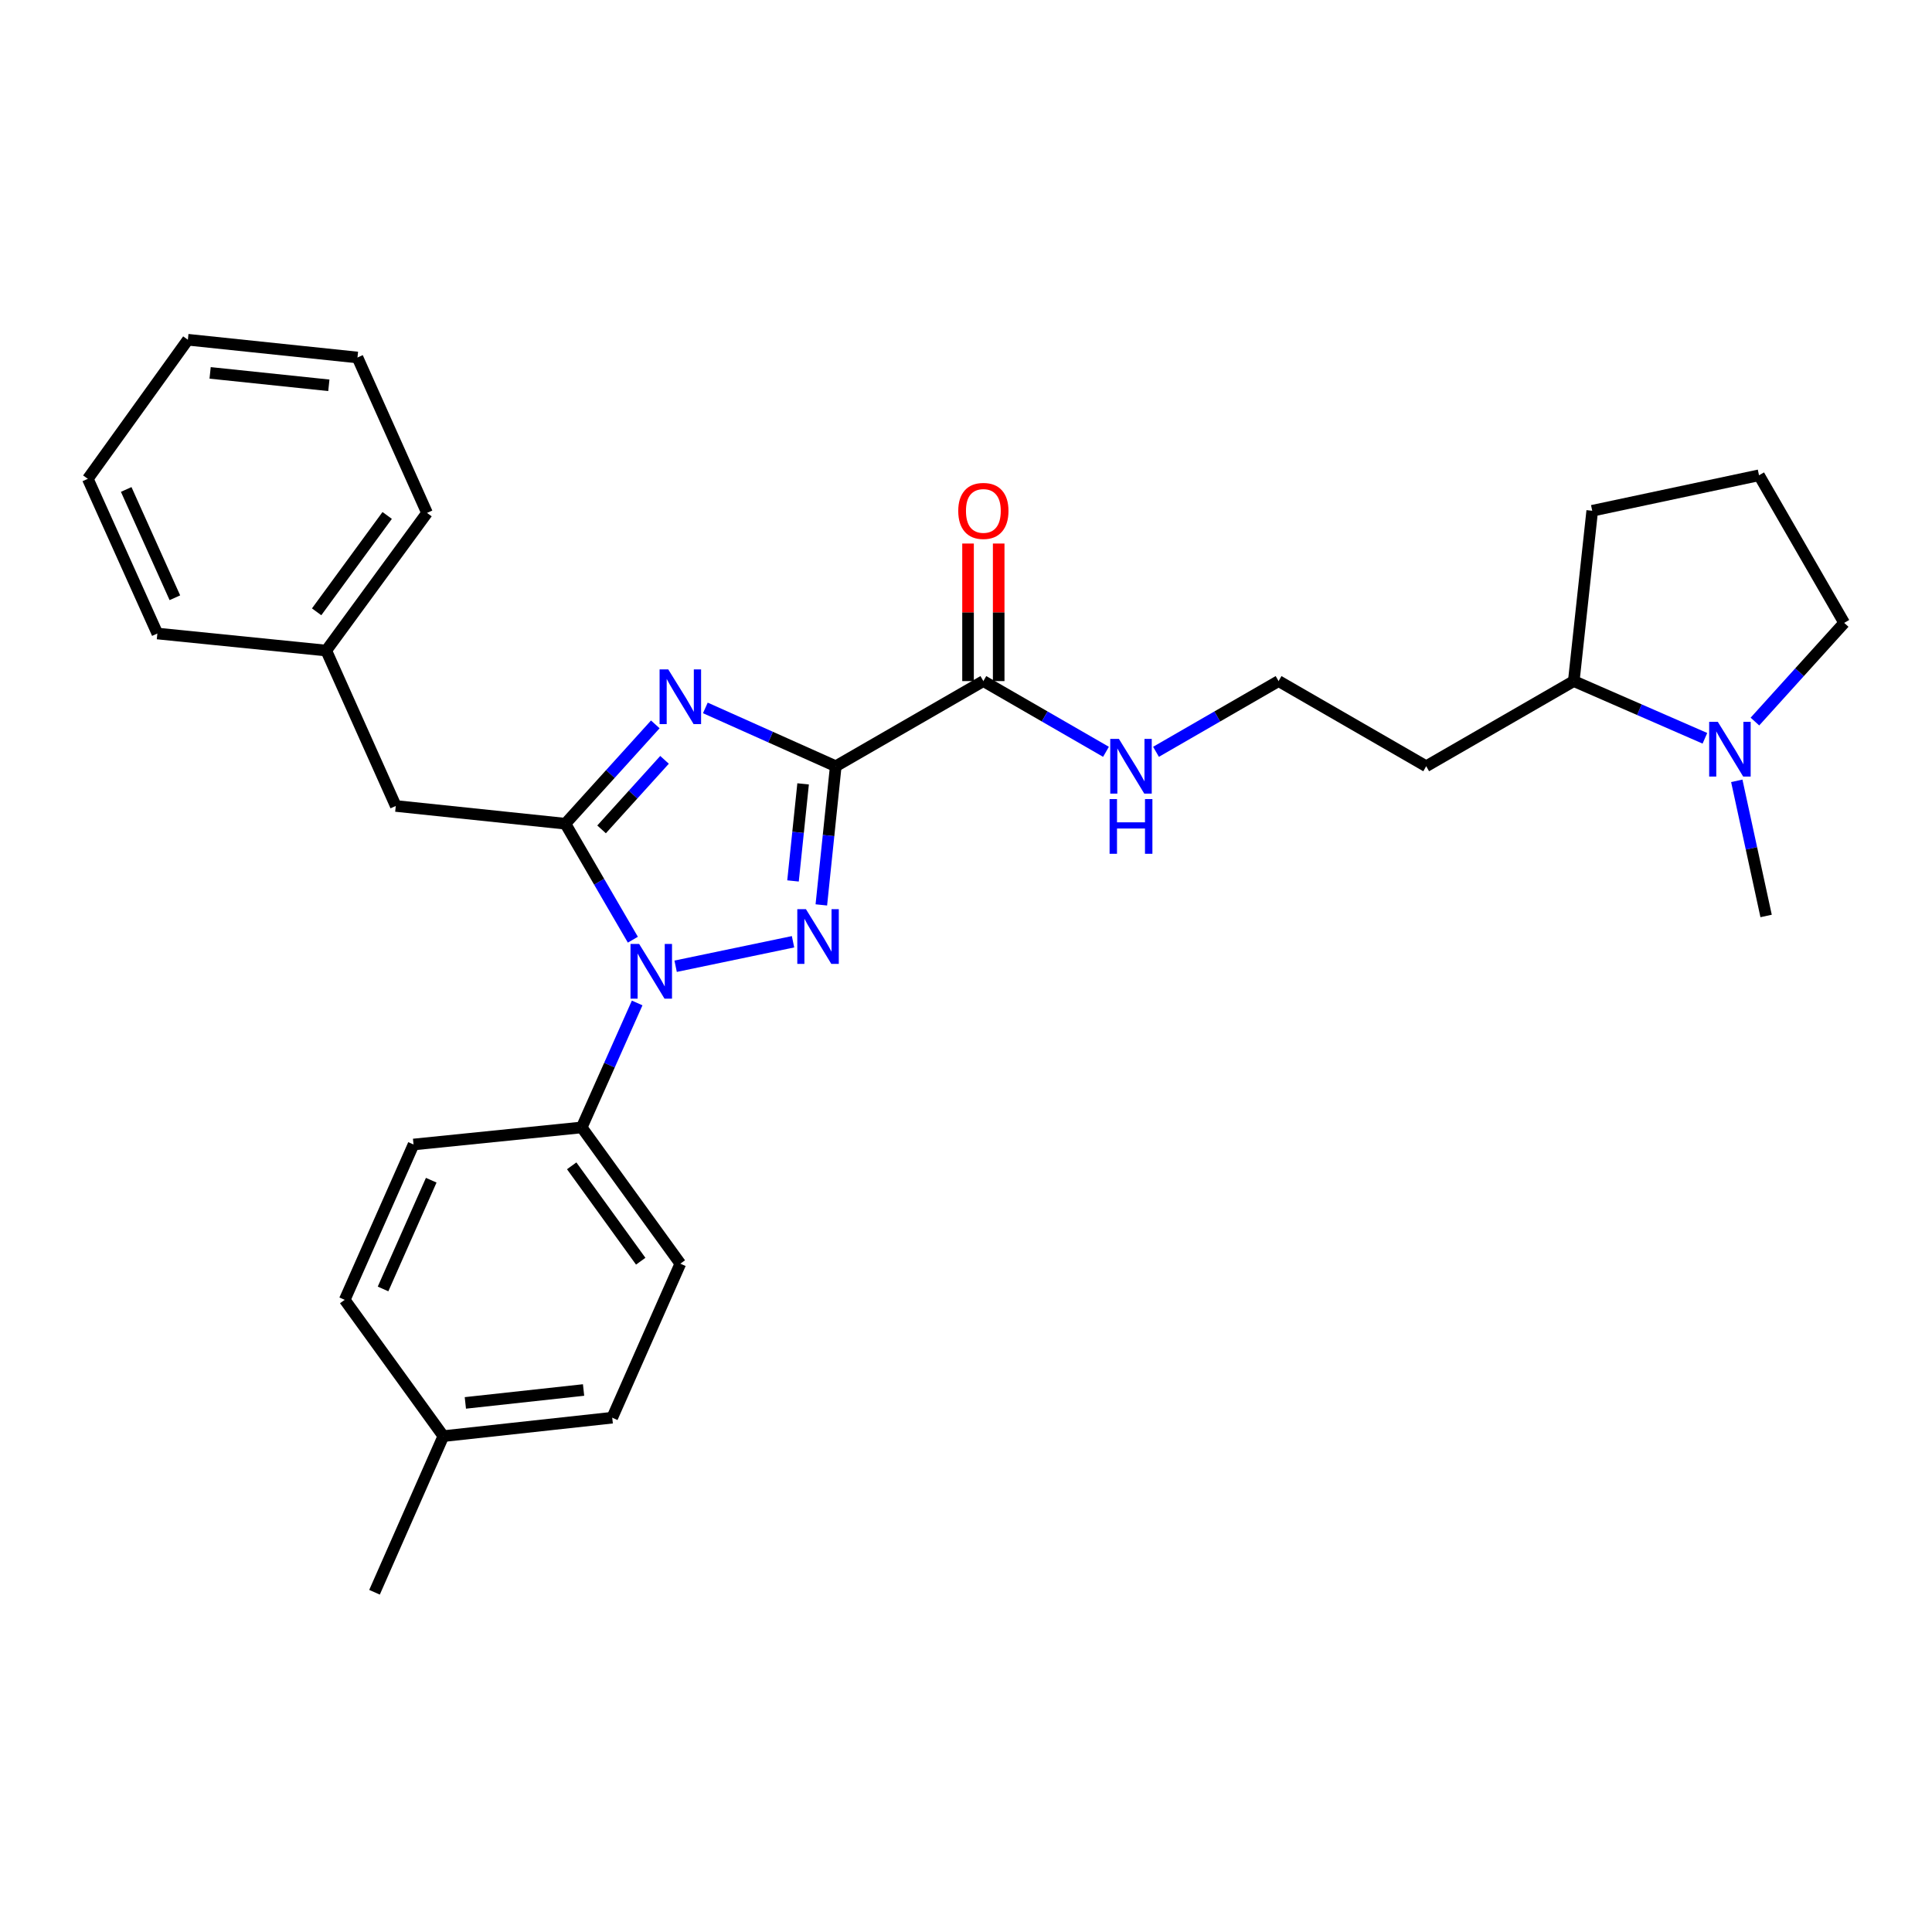 <?xml version='1.0' encoding='iso-8859-1'?>
<svg version='1.1' baseProfile='full'
              xmlns='http://www.w3.org/2000/svg'
                      xmlns:rdkit='http://www.rdkit.org/xml'
                      xmlns:xlink='http://www.w3.org/1999/xlink'
                  xml:space='preserve'
width='1000px' height='1000px' viewBox='0 0 1000 1000'>
<!-- END OF HEADER -->
<rect style='opacity:1.0;fill:#FFFFFF;stroke:none' width='1000' height='1000' x='0' y='0'> </rect>
<path class='bond-0' d='M 432.583,396.605 L 428.852,432.493' style='fill:none;fill-rule:evenodd;stroke:#000000;stroke-width:6px;stroke-linecap:butt;stroke-linejoin:miter;stroke-opacity:1' />
<path class='bond-0' d='M 428.852,432.493 L 425.121,468.38' style='fill:none;fill-rule:evenodd;stroke:#0000FF;stroke-width:6px;stroke-linecap:butt;stroke-linejoin:miter;stroke-opacity:1' />
<path class='bond-0' d='M 415.688,405.731 L 413.076,430.853' style='fill:none;fill-rule:evenodd;stroke:#000000;stroke-width:6px;stroke-linecap:butt;stroke-linejoin:miter;stroke-opacity:1' />
<path class='bond-0' d='M 413.076,430.853 L 410.464,455.974' style='fill:none;fill-rule:evenodd;stroke:#0000FF;stroke-width:6px;stroke-linecap:butt;stroke-linejoin:miter;stroke-opacity:1' />
<path class='bond-1' d='M 432.583,396.605 L 398.834,381.51' style='fill:none;fill-rule:evenodd;stroke:#000000;stroke-width:6px;stroke-linecap:butt;stroke-linejoin:miter;stroke-opacity:1' />
<path class='bond-1' d='M 398.834,381.51 L 365.085,366.416' style='fill:none;fill-rule:evenodd;stroke:#0000FF;stroke-width:6px;stroke-linecap:butt;stroke-linejoin:miter;stroke-opacity:1' />
<path class='bond-4' d='M 432.583,396.605 L 508.988,352.529' style='fill:none;fill-rule:evenodd;stroke:#000000;stroke-width:6px;stroke-linecap:butt;stroke-linejoin:miter;stroke-opacity:1' />
<path class='bond-2' d='M 410.474,487.455 L 349.705,500.128' style='fill:none;fill-rule:evenodd;stroke:#0000FF;stroke-width:6px;stroke-linecap:butt;stroke-linejoin:miter;stroke-opacity:1' />
<path class='bond-3' d='M 339.185,374.938 L 315.911,400.646' style='fill:none;fill-rule:evenodd;stroke:#0000FF;stroke-width:6px;stroke-linecap:butt;stroke-linejoin:miter;stroke-opacity:1' />
<path class='bond-3' d='M 315.911,400.646 L 292.637,426.353' style='fill:none;fill-rule:evenodd;stroke:#000000;stroke-width:6px;stroke-linecap:butt;stroke-linejoin:miter;stroke-opacity:1' />
<path class='bond-3' d='M 343.961,393.295 L 327.669,411.291' style='fill:none;fill-rule:evenodd;stroke:#0000FF;stroke-width:6px;stroke-linecap:butt;stroke-linejoin:miter;stroke-opacity:1' />
<path class='bond-3' d='M 327.669,411.291 L 311.377,429.286' style='fill:none;fill-rule:evenodd;stroke:#000000;stroke-width:6px;stroke-linecap:butt;stroke-linejoin:miter;stroke-opacity:1' />
<path class='bond-6' d='M 329.798,519.129 L 315.447,551.34' style='fill:none;fill-rule:evenodd;stroke:#0000FF;stroke-width:6px;stroke-linecap:butt;stroke-linejoin:miter;stroke-opacity:1' />
<path class='bond-6' d='M 315.447,551.34 L 301.096,583.551' style='fill:none;fill-rule:evenodd;stroke:#000000;stroke-width:6px;stroke-linecap:butt;stroke-linejoin:miter;stroke-opacity:1' />
<path class='bond-29' d='M 327.567,486.388 L 310.102,456.37' style='fill:none;fill-rule:evenodd;stroke:#0000FF;stroke-width:6px;stroke-linecap:butt;stroke-linejoin:miter;stroke-opacity:1' />
<path class='bond-29' d='M 310.102,456.37 L 292.637,426.353' style='fill:none;fill-rule:evenodd;stroke:#000000;stroke-width:6px;stroke-linecap:butt;stroke-linejoin:miter;stroke-opacity:1' />
<path class='bond-7' d='M 292.637,426.353 L 204.856,417.171' style='fill:none;fill-rule:evenodd;stroke:#000000;stroke-width:6px;stroke-linecap:butt;stroke-linejoin:miter;stroke-opacity:1' />
<path class='bond-8' d='M 516.918,352.529 L 516.918,316.931' style='fill:none;fill-rule:evenodd;stroke:#000000;stroke-width:6px;stroke-linecap:butt;stroke-linejoin:miter;stroke-opacity:1' />
<path class='bond-8' d='M 516.918,316.931 L 516.918,281.333' style='fill:none;fill-rule:evenodd;stroke:#FF0000;stroke-width:6px;stroke-linecap:butt;stroke-linejoin:miter;stroke-opacity:1' />
<path class='bond-8' d='M 501.057,352.529 L 501.057,316.931' style='fill:none;fill-rule:evenodd;stroke:#000000;stroke-width:6px;stroke-linecap:butt;stroke-linejoin:miter;stroke-opacity:1' />
<path class='bond-8' d='M 501.057,316.931 L 501.057,281.333' style='fill:none;fill-rule:evenodd;stroke:#FF0000;stroke-width:6px;stroke-linecap:butt;stroke-linejoin:miter;stroke-opacity:1' />
<path class='bond-10' d='M 508.988,352.529 L 540.722,370.834' style='fill:none;fill-rule:evenodd;stroke:#000000;stroke-width:6px;stroke-linecap:butt;stroke-linejoin:miter;stroke-opacity:1' />
<path class='bond-10' d='M 540.722,370.834 L 572.456,389.138' style='fill:none;fill-rule:evenodd;stroke:#0000FF;stroke-width:6px;stroke-linecap:butt;stroke-linejoin:miter;stroke-opacity:1' />
<path class='bond-5' d='M 882.458,382.137 L 848.525,367.333' style='fill:none;fill-rule:evenodd;stroke:#0000FF;stroke-width:6px;stroke-linecap:butt;stroke-linejoin:miter;stroke-opacity:1' />
<path class='bond-5' d='M 848.525,367.333 L 814.591,352.529' style='fill:none;fill-rule:evenodd;stroke:#000000;stroke-width:6px;stroke-linecap:butt;stroke-linejoin:miter;stroke-opacity:1' />
<path class='bond-19' d='M 908.346,373.475 L 931.446,347.939' style='fill:none;fill-rule:evenodd;stroke:#0000FF;stroke-width:6px;stroke-linecap:butt;stroke-linejoin:miter;stroke-opacity:1' />
<path class='bond-19' d='M 931.446,347.939 L 954.545,322.403' style='fill:none;fill-rule:evenodd;stroke:#000000;stroke-width:6px;stroke-linecap:butt;stroke-linejoin:miter;stroke-opacity:1' />
<path class='bond-20' d='M 898.954,404.153 L 906.545,439.128' style='fill:none;fill-rule:evenodd;stroke:#0000FF;stroke-width:6px;stroke-linecap:butt;stroke-linejoin:miter;stroke-opacity:1' />
<path class='bond-20' d='M 906.545,439.128 L 914.136,474.103' style='fill:none;fill-rule:evenodd;stroke:#000000;stroke-width:6px;stroke-linecap:butt;stroke-linejoin:miter;stroke-opacity:1' />
<path class='bond-11' d='M 301.096,583.551 L 352.142,654.079' style='fill:none;fill-rule:evenodd;stroke:#000000;stroke-width:6px;stroke-linecap:butt;stroke-linejoin:miter;stroke-opacity:1' />
<path class='bond-11' d='M 295.904,603.43 L 331.636,652.8' style='fill:none;fill-rule:evenodd;stroke:#000000;stroke-width:6px;stroke-linecap:butt;stroke-linejoin:miter;stroke-opacity:1' />
<path class='bond-12' d='M 301.096,583.551 L 214.047,592.389' style='fill:none;fill-rule:evenodd;stroke:#000000;stroke-width:6px;stroke-linecap:butt;stroke-linejoin:miter;stroke-opacity:1' />
<path class='bond-14' d='M 204.856,417.171 L 168.861,336.73' style='fill:none;fill-rule:evenodd;stroke:#000000;stroke-width:6px;stroke-linecap:butt;stroke-linejoin:miter;stroke-opacity:1' />
<path class='bond-9' d='M 814.591,352.529 L 738.195,396.605' style='fill:none;fill-rule:evenodd;stroke:#000000;stroke-width:6px;stroke-linecap:butt;stroke-linejoin:miter;stroke-opacity:1' />
<path class='bond-22' d='M 814.591,352.529 L 824.134,264.369' style='fill:none;fill-rule:evenodd;stroke:#000000;stroke-width:6px;stroke-linecap:butt;stroke-linejoin:miter;stroke-opacity:1' />
<path class='bond-15' d='M 598.347,389.136 L 630.068,370.833' style='fill:none;fill-rule:evenodd;stroke:#0000FF;stroke-width:6px;stroke-linecap:butt;stroke-linejoin:miter;stroke-opacity:1' />
<path class='bond-15' d='M 630.068,370.833 L 661.789,352.529' style='fill:none;fill-rule:evenodd;stroke:#000000;stroke-width:6px;stroke-linecap:butt;stroke-linejoin:miter;stroke-opacity:1' />
<path class='bond-17' d='M 352.142,654.079 L 316.887,733.798' style='fill:none;fill-rule:evenodd;stroke:#000000;stroke-width:6px;stroke-linecap:butt;stroke-linejoin:miter;stroke-opacity:1' />
<path class='bond-16' d='M 214.047,592.389 L 178.421,672.795' style='fill:none;fill-rule:evenodd;stroke:#000000;stroke-width:6px;stroke-linecap:butt;stroke-linejoin:miter;stroke-opacity:1' />
<path class='bond-16' d='M 223.204,610.875 L 198.266,667.159' style='fill:none;fill-rule:evenodd;stroke:#000000;stroke-width:6px;stroke-linecap:butt;stroke-linejoin:miter;stroke-opacity:1' />
<path class='bond-13' d='M 738.195,396.605 L 661.789,352.529' style='fill:none;fill-rule:evenodd;stroke:#000000;stroke-width:6px;stroke-linecap:butt;stroke-linejoin:miter;stroke-opacity:1' />
<path class='bond-24' d='M 168.861,336.73 L 221.025,265.48' style='fill:none;fill-rule:evenodd;stroke:#000000;stroke-width:6px;stroke-linecap:butt;stroke-linejoin:miter;stroke-opacity:1' />
<path class='bond-24' d='M 163.888,316.673 L 200.403,266.798' style='fill:none;fill-rule:evenodd;stroke:#000000;stroke-width:6px;stroke-linecap:butt;stroke-linejoin:miter;stroke-opacity:1' />
<path class='bond-25' d='M 168.861,336.73 L 81.45,327.91' style='fill:none;fill-rule:evenodd;stroke:#000000;stroke-width:6px;stroke-linecap:butt;stroke-linejoin:miter;stroke-opacity:1' />
<path class='bond-30' d='M 178.421,672.795 L 229.476,743.341' style='fill:none;fill-rule:evenodd;stroke:#000000;stroke-width:6px;stroke-linecap:butt;stroke-linejoin:miter;stroke-opacity:1' />
<path class='bond-18' d='M 316.887,733.798 L 229.476,743.341' style='fill:none;fill-rule:evenodd;stroke:#000000;stroke-width:6px;stroke-linecap:butt;stroke-linejoin:miter;stroke-opacity:1' />
<path class='bond-18' d='M 302.054,719.462 L 240.866,726.142' style='fill:none;fill-rule:evenodd;stroke:#000000;stroke-width:6px;stroke-linecap:butt;stroke-linejoin:miter;stroke-opacity:1' />
<path class='bond-23' d='M 229.476,743.341 L 193.85,824.152' style='fill:none;fill-rule:evenodd;stroke:#000000;stroke-width:6px;stroke-linecap:butt;stroke-linejoin:miter;stroke-opacity:1' />
<path class='bond-31' d='M 954.545,322.403 L 910.461,246.006' style='fill:none;fill-rule:evenodd;stroke:#000000;stroke-width:6px;stroke-linecap:butt;stroke-linejoin:miter;stroke-opacity:1' />
<path class='bond-21' d='M 910.461,246.006 L 824.134,264.369' style='fill:none;fill-rule:evenodd;stroke:#000000;stroke-width:6px;stroke-linecap:butt;stroke-linejoin:miter;stroke-opacity:1' />
<path class='bond-27' d='M 221.025,265.48 L 185.03,185.039' style='fill:none;fill-rule:evenodd;stroke:#000000;stroke-width:6px;stroke-linecap:butt;stroke-linejoin:miter;stroke-opacity:1' />
<path class='bond-26' d='M 81.45,327.91 L 45.455,247.839' style='fill:none;fill-rule:evenodd;stroke:#000000;stroke-width:6px;stroke-linecap:butt;stroke-linejoin:miter;stroke-opacity:1' />
<path class='bond-26' d='M 90.517,309.396 L 65.32,253.346' style='fill:none;fill-rule:evenodd;stroke:#000000;stroke-width:6px;stroke-linecap:butt;stroke-linejoin:miter;stroke-opacity:1' />
<path class='bond-28' d='M 45.455,247.839 L 97.24,175.848' style='fill:none;fill-rule:evenodd;stroke:#000000;stroke-width:6px;stroke-linecap:butt;stroke-linejoin:miter;stroke-opacity:1' />
<path class='bond-32' d='M 185.03,185.039 L 97.24,175.848' style='fill:none;fill-rule:evenodd;stroke:#000000;stroke-width:6px;stroke-linecap:butt;stroke-linejoin:miter;stroke-opacity:1' />
<path class='bond-32' d='M 170.21,199.435 L 108.757,193.002' style='fill:none;fill-rule:evenodd;stroke:#000000;stroke-width:6px;stroke-linecap:butt;stroke-linejoin:miter;stroke-opacity:1' />
<path  class='atom-1' d='M 417.159 470.596
L 426.439 485.596
Q 427.359 487.076, 428.839 489.756
Q 430.319 492.436, 430.399 492.596
L 430.399 470.596
L 434.159 470.596
L 434.159 498.916
L 430.279 498.916
L 420.319 482.516
Q 419.159 480.596, 417.919 478.396
Q 416.719 476.196, 416.359 475.516
L 416.359 498.916
L 412.679 498.916
L 412.679 470.596
L 417.159 470.596
' fill='#0000FF'/>
<path  class='atom-2' d='M 345.882 346.467
L 355.162 361.467
Q 356.082 362.947, 357.562 365.627
Q 359.042 368.307, 359.122 368.467
L 359.122 346.467
L 362.882 346.467
L 362.882 374.787
L 359.002 374.787
L 349.042 358.387
Q 347.882 356.467, 346.642 354.267
Q 345.442 352.067, 345.082 351.387
L 345.082 374.787
L 341.402 374.787
L 341.402 346.467
L 345.882 346.467
' fill='#0000FF'/>
<path  class='atom-3' d='M 330.831 488.598
L 340.111 503.598
Q 341.031 505.078, 342.511 507.758
Q 343.991 510.438, 344.071 510.598
L 344.071 488.598
L 347.831 488.598
L 347.831 516.918
L 343.951 516.918
L 333.991 500.518
Q 332.831 498.598, 331.591 496.398
Q 330.391 494.198, 330.031 493.518
L 330.031 516.918
L 326.351 516.918
L 326.351 488.598
L 330.831 488.598
' fill='#0000FF'/>
<path  class='atom-6' d='M 889.142 373.625
L 898.422 388.625
Q 899.342 390.105, 900.822 392.785
Q 902.302 395.465, 902.382 395.625
L 902.382 373.625
L 906.142 373.625
L 906.142 401.945
L 902.262 401.945
L 892.302 385.545
Q 891.142 383.625, 889.902 381.425
Q 888.702 379.225, 888.342 378.545
L 888.342 401.945
L 884.662 401.945
L 884.662 373.625
L 889.142 373.625
' fill='#0000FF'/>
<path  class='atom-9' d='M 495.988 264.449
Q 495.988 257.649, 499.348 253.849
Q 502.708 250.049, 508.988 250.049
Q 515.268 250.049, 518.628 253.849
Q 521.988 257.649, 521.988 264.449
Q 521.988 271.329, 518.588 275.249
Q 515.188 279.129, 508.988 279.129
Q 502.748 279.129, 499.348 275.249
Q 495.988 271.369, 495.988 264.449
M 508.988 275.929
Q 513.308 275.929, 515.628 273.049
Q 517.988 270.129, 517.988 264.449
Q 517.988 258.889, 515.628 256.089
Q 513.308 253.249, 508.988 253.249
Q 504.668 253.249, 502.308 256.049
Q 499.988 258.849, 499.988 264.449
Q 499.988 270.169, 502.308 273.049
Q 504.668 275.929, 508.988 275.929
' fill='#FF0000'/>
<path  class='atom-11' d='M 579.142 382.445
L 588.422 397.445
Q 589.342 398.925, 590.822 401.605
Q 592.302 404.285, 592.382 404.445
L 592.382 382.445
L 596.142 382.445
L 596.142 410.765
L 592.262 410.765
L 582.302 394.365
Q 581.142 392.445, 579.902 390.245
Q 578.702 388.045, 578.342 387.365
L 578.342 410.765
L 574.662 410.765
L 574.662 382.445
L 579.142 382.445
' fill='#0000FF'/>
<path  class='atom-11' d='M 574.322 413.597
L 578.162 413.597
L 578.162 425.637
L 592.642 425.637
L 592.642 413.597
L 596.482 413.597
L 596.482 441.917
L 592.642 441.917
L 592.642 428.837
L 578.162 428.837
L 578.162 441.917
L 574.322 441.917
L 574.322 413.597
' fill='#0000FF'/>
</svg>
